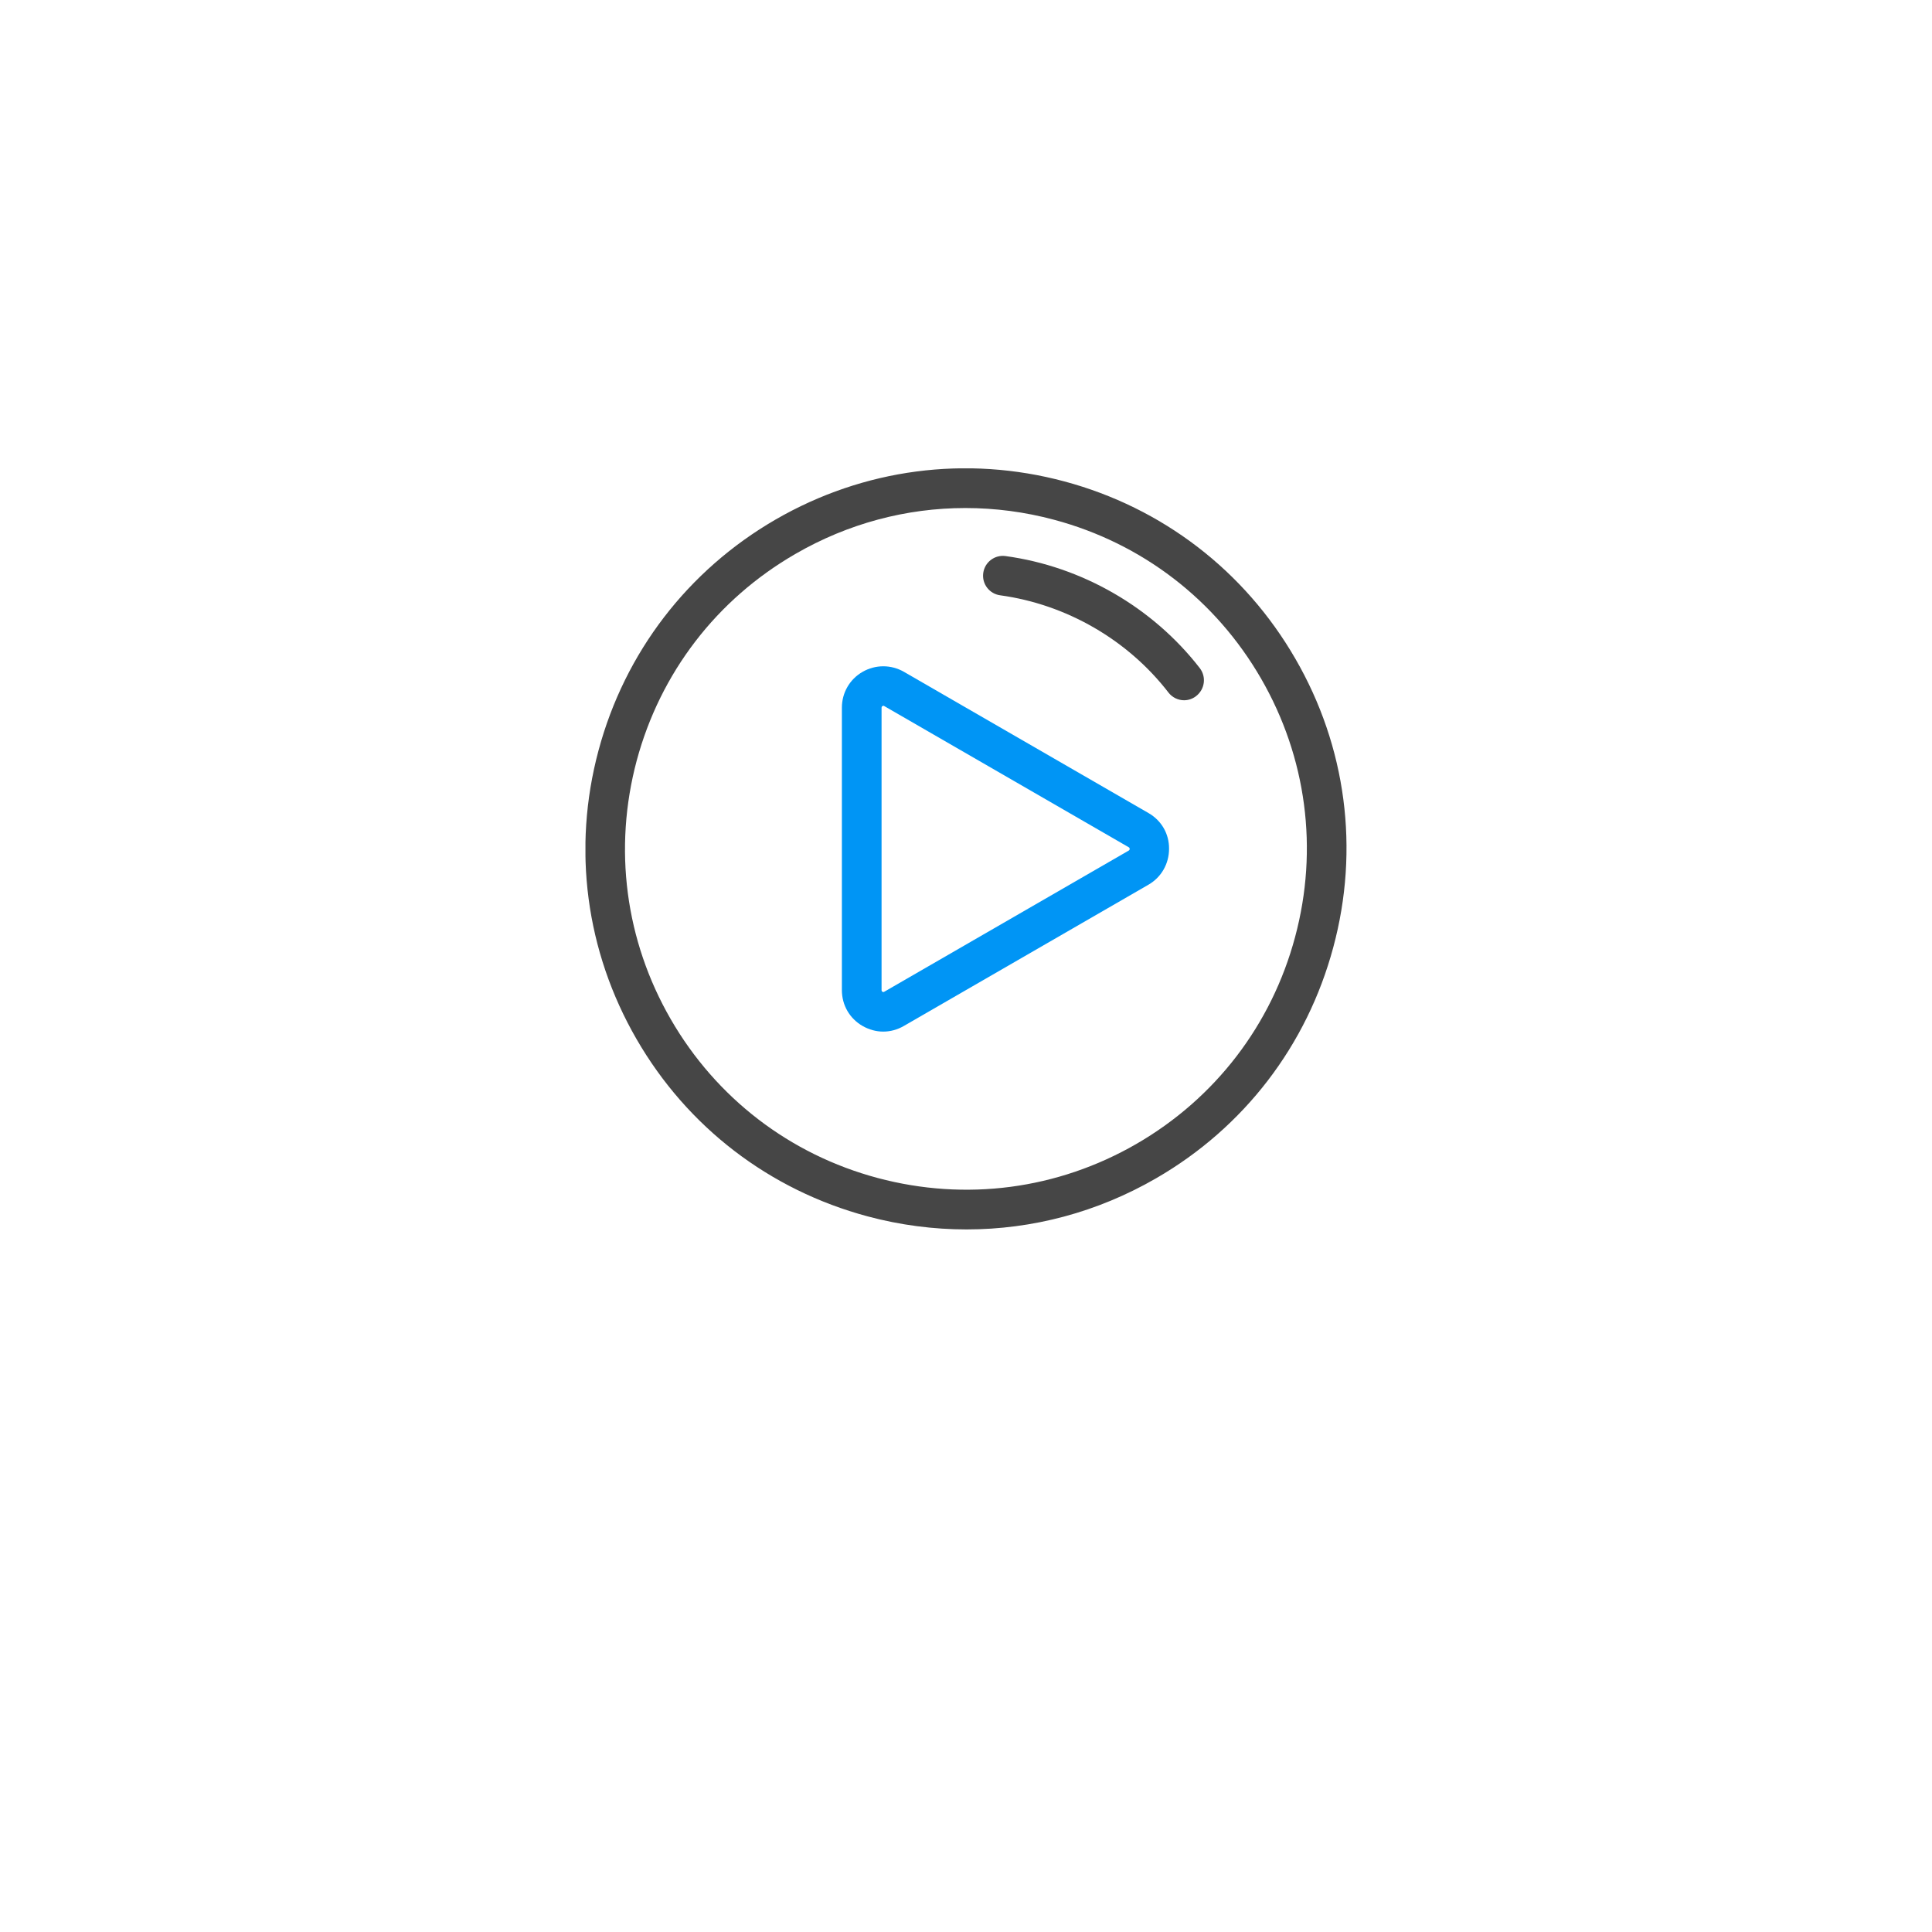 <svg width="132" height="132" viewBox="0 0 132 132" fill="none" xmlns="http://www.w3.org/2000/svg">
<g filter="url(#filter0_d)">
<circle cx="66" cy="58" r="52" fill="white"/>
</g>
<g clip-path="url(#clip0)">
<path d="M88.504 45.008C85.031 38.996 79.425 34.69 72.722 32.892C66.018 31.094 59.011 32.019 52.998 35.492C46.996 38.965 42.69 44.572 40.892 51.275C39.094 57.978 40.018 64.986 43.492 70.998C46.965 77.011 52.572 81.307 59.275 83.105C61.509 83.704 63.784 83.998 66.039 83.998C70.538 83.998 74.986 82.82 78.988 80.505C85.001 77.031 89.297 71.425 91.094 64.722C92.902 58.019 91.978 51.011 88.504 45.008ZM88.484 64.021C86.879 70.023 83.02 75.051 77.637 78.159C72.254 81.266 65.978 82.089 59.965 80.484C53.963 78.88 48.936 75.02 45.828 69.637C42.72 64.255 41.897 57.978 43.502 51.965C45.117 45.963 48.966 40.946 54.359 37.838C57.944 35.766 61.925 34.71 65.957 34.71C67.979 34.71 70.02 34.974 72.021 35.512C78.023 37.117 83.05 40.976 86.158 46.359C89.266 51.742 90.099 58.019 88.484 64.021Z" fill="#464646"/>
<path d="M78.472 55.552L61.765 45.904C60.881 45.396 59.815 45.396 58.931 45.904C58.048 46.412 57.52 47.336 57.52 48.352V67.648C57.52 68.674 58.048 69.588 58.931 70.096C59.378 70.35 59.866 70.482 60.343 70.482C60.831 70.482 61.318 70.35 61.755 70.096L78.462 60.448C79.345 59.94 79.873 59.016 79.873 57.99C79.884 56.974 79.356 56.06 78.472 55.552ZM77.121 58.112L60.414 67.76C60.394 67.77 60.353 67.801 60.292 67.76C60.231 67.72 60.231 67.679 60.231 67.648V48.352C60.231 48.331 60.231 48.281 60.292 48.24C60.312 48.23 60.343 48.22 60.353 48.22C60.384 48.22 60.404 48.23 60.414 48.24L77.121 57.888C77.141 57.898 77.182 57.929 77.182 58C77.182 58.071 77.141 58.102 77.121 58.112Z" fill="#0095F5"/>
<path d="M81.975 45.65C78.756 41.496 73.921 38.703 68.701 37.992C67.96 37.891 67.279 38.409 67.178 39.15C67.076 39.891 67.594 40.572 68.336 40.673C72.855 41.293 77.05 43.71 79.832 47.316C80.097 47.661 80.503 47.844 80.899 47.844C81.183 47.844 81.478 47.752 81.722 47.559C82.321 47.092 82.432 46.249 81.975 45.65Z" fill="#464646"/>
</g>
<defs>
<filter id="filter0_d" x="0" y="0" width="132" height="132" filterUnits="userSpaceOnUse" color-interpolation-filters="sRGB">
<feFlood flood-opacity="0" result="BackgroundImageFix"/>
<feColorMatrix in="SourceAlpha" type="matrix" values="0 0 0 0 0 0 0 0 0 0 0 0 0 0 0 0 0 0 127 0"/>
<feOffset dy="8"/>
<feGaussianBlur stdDeviation="7"/>
<feColorMatrix type="matrix" values="0 0 0 0 0.616 0 0 0 0 0.655 0 0 0 0 0.757 0 0 0 0.3 0"/>
<feBlend mode="normal" in2="BackgroundImageFix" result="effect1_dropShadow"/>
<feBlend mode="normal" in="SourceGraphic" in2="effect1_dropShadow" result="shape"/>
</filter>
<clipPath id="clip0">
<rect width="52" height="52" fill="white" transform="translate(40 32)"/>
</clipPath>
</defs>
</svg>
